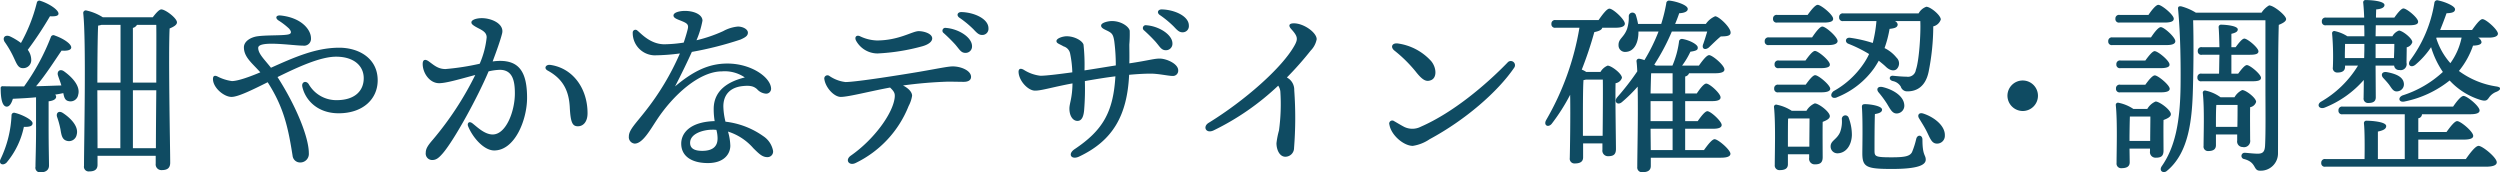 <svg xmlns="http://www.w3.org/2000/svg" width="517.75" height="35.69" viewBox="0 0 517.75 35.69">
  <defs>
    <style>
      .cls-1 {
        fill: #0f4b62;
        fill-rule: evenodd;
      }
    </style>
  </defs>
  <path id="feature_ttl_04" class="cls-1" d="M124.478,2232.85c0.72,1.46,1,2.57,2.041,2.57a1.649,1.649,0,0,0,1.762-1.74,3.452,3.452,0,0,0-.721-2.05,73.883,73.883,0,0,0,4.6-6.95c0.88,0.04,1.681,0,1.761-.47,0.12-.79-1.881-2.14-3.763-2.73a0.519,0.519,0,0,0-.72.4,33.913,33.913,0,0,1-3.283,8.33,13.178,13.178,0,0,0-2.322-1.39c-1.08-.39-1.561.4-1.04,1.19A20.235,20.235,0,0,1,124.478,2232.85Zm0.44,11.84a0.53,0.53,0,0,0-.72.52,23.21,23.21,0,0,1-2.282,9.08c-0.44.98,0.48,1.42,1.241,0.71a16.763,16.763,0,0,0,3.6-7.42c1.2,0.04,1.8-.16,1.8-0.75C128.561,2246.12,126.319,2245.01,124.918,2244.69Zm9.888,0c-0.881-.55-1.441.08-1.161,0.87a17.608,17.608,0,0,1,.68,2.49c0.2,1.18.321,2.13,1.281,2.41a1.615,1.615,0,0,0,2.082-1.23C138.168,2247.58,136.567,2245.84,134.806,2244.69Zm-5.524,2.97c0,4.14-.121,6.9-0.121,8.17a0.964,0.964,0,0,0,1,1.18c1.241,0,1.8-.59,1.8-1.42,0-1.1-.081-3.91-0.081-7.93v-5.37c1.041-.12,1.562-0.48,1.562-0.95a0.729,0.729,0,0,0-.2-0.44c0.56-.07,1.12-0.19,1.681-0.31,0.16,0.83.32,1.5,1.081,1.66a1.6,1.6,0,0,0,2-1.31c0.48-1.65-1-3.47-2.922-4.85-0.881-.63-1.561.04-1.241,0.91,0.2,0.63.48,1.3,0.68,2.01-1.561.04-3.322,0.12-5.243,0.16,2.041-2.41,3.922-5.41,5.284-7.38,0.88,0.07,1.921,0,2-.6,0.08-.79-1.681-1.93-3.4-2.52a0.552,0.552,0,0,0-.8.27,45.446,45.446,0,0,1-5.564,10.27c-1.361,0-2.843,0-4.364-.04a0.393,0.393,0,0,0-.48.47c0,2.09.32,3.63,1.161,3.75,0.64,0.08,1.081-.67,1.361-1.62,1.6-.08,3.2-0.15,4.8-0.31v6.2Zm20.055,4.34v-12h4.843c-0.04,4.5-.08,9.04-0.08,12h-4.763Zm-7.366-12h4.764v12h-4.724Zm7.366-12.91a1.343,1.343,0,0,0,.84-0.63h4c0.04,1.93,0,6.79,0,11.96h-4.843v-11.33Zm-2.562-.63v11.96h-4.8c0-3,.04-9.56.16-11.81a3.406,3.406,0,0,0,.681-0.15h3.963Zm-3.683-1.58a10.615,10.615,0,0,0-3.483-1.42,0.536,0.536,0,0,0-.56.55c0.64,5.84.16,26.84,0.16,31.66a0.97,0.97,0,0,0,1.081,1.14c1.2,0,1.721-.47,1.721-1.38v-1.85H154.06v1.62a1.181,1.181,0,0,0,1.2,1.34c1.081,0,1.8-.32,1.8-1.54,0-2.96-.4-22.19-0.121-27.79,0.761-.32,1.522-0.71,1.522-1.27,0-.87-2.4-2.68-3.243-2.68-0.44,0-1.161.83-1.761,1.62H143.092Zm48.968,6.31c-4.884,0-9.367,2.02-14.131,4.15-1.321-1.7-2.642-2.88-2.642-4.11,0-1.62,7.126-.47,9.288-0.47a1.427,1.427,0,0,0,1.641-1.54c0-1.7-1.882-4.22-6.245-4.7-1-.12-1.241.52-0.48,1.03a14.081,14.081,0,0,1,2.161,1.66c0.561,0.63.561,1.06-.08,1.22-1.081.28-4.443,0.12-6.405,0.39-1.481.2-2.842,1.07-2.842,2.29,0,2.06,1.762,3.32,3.4,5.18-3.283,1.38-5.044,1.81-5.885,1.81a9.3,9.3,0,0,1-3.042-.98c-0.56-.24-0.881-0.08-0.881.55,0,1.81,2.282,3.71,3.843,3.71,1.361,0,4.324-1.46,7.486-3.04,3.322,5.17,4.243,9.36,5.164,15.24a1.557,1.557,0,0,0,1.561,1.38,1.774,1.774,0,0,0,1.8-1.94c0-3.15-2.481-9.51-6.484-15.75,4.243-2.09,8.886-4.22,12.129-4.22,3.682,0,5.724,1.89,5.724,4.46,0,2.61-1.841,4.54-5.6,4.54a6.58,6.58,0,0,1-5.8-3.32c-0.56-.83-1.521-0.43-1.321.52,0.6,2.76,3.123,5.52,7.526,5.52,5.044,0,8.086-2.96,8.086-6.83C200.026,2233.36,196.1,2231.19,192.06,2231.19Zm33.3,2.73a11.018,11.018,0,0,0-1.521.12c0.8-2.14,1.6-4.35,1.962-5.81,0.48-1.97-2.162-3.16-4.2-3.16-1.161,0-2.162.36-2.162,0.87,0,0.32.2,0.6,1.761,1.38,0.881,0.48,1.4.91,1.4,1.74a18.341,18.341,0,0,1-1.441,5.45,51.6,51.6,0,0,1-7.085,1.1c-1.561,0-2.4-.82-3.443-1.57-0.76-.56-1.281-0.4-1.281.51,0,1.89,1.441,3.99,3.4,3.99,1.521,0,4.643-.95,7.486-1.7a65.669,65.669,0,0,1-8.767,13.38c-1,1.15-1.481,1.86-1.481,2.69a1.339,1.339,0,0,0,1.321,1.54c0.8,0,1.321-.36,2.241-1.43,2.442-2.88,7.246-11.68,9.448-16.93a11.735,11.735,0,0,1,2.321-.32c2.722,0,3.123,2.41,3.123,4.9,0,3.63-1.8,8.49-4.6,8.49-1.681,0-3.242-1.58-4.163-2.29-0.76-.6-1.161,0-0.921.59,0.921,2.29,3.243,5.01,5.405,5.01,4.283,0,6.805-6.35,6.805-10.89C230.969,2236.29,229.367,2233.92,225.364,2233.92Zm10.408,0.83c-0.92-.12-1.4.71-0.52,1.18,2.962,1.62,4.363,3.91,4.563,7.54,0.16,3.24.561,3.99,1.682,3.99,1.161,0,2-.99,2-2.69C243.5,2239.68,240.5,2235.42,235.772,2234.75Zm34.65,15.27c0,1.35-.721,2.53-3.163,2.53-1.881,0-2.522-.67-2.522-1.66,0-2.01,2.922-2.72,4.564-2.72a6.193,6.193,0,0,1,.88.04A7.037,7.037,0,0,1,270.422,2250.02Zm9.527-.47a16.856,16.856,0,0,0-7.886-3.04,14.32,14.32,0,0,1-.441-3.16c0-2.21,1.2-3.95,4.084-4.22,1.561-.16,2.241.08,2.882,0.63a2.727,2.727,0,0,0,1.881.95,1.02,1.02,0,0,0,1.041-.99c0-2.33-4.043-5.25-9.047-5.25-3.8,0-7,1.5-10.848,4.74,1.4-2.69,2.642-5.29,3.482-7.15a71.6,71.6,0,0,0,10.088-2.56c0.961-.44,1.521-0.75,1.521-1.43s-1-1.26-2.081-1.26a7.77,7.77,0,0,0-3.043.95,29.8,29.8,0,0,1-5.524,1.89,19.266,19.266,0,0,0,1.241-4.06c0-1.23-1.681-2.02-3.643-2.02-1,0-2.361.28-2.361,0.95,0,0.59.96,0.83,1.8,1.19,1.041,0.43,1.361.71,1.161,1.58-0.12.51-.4,1.53-0.841,2.84a28.47,28.47,0,0,1-4,.35c-2.922,0-4.843-2.25-5.6-2.84a0.564,0.564,0,0,0-.961.43,4.626,4.626,0,0,0,4.444,4.7,42,42,0,0,0,5.324-.39,53.8,53.8,0,0,1-7.126,11.92c-2,2.57-3.442,3.91-3.442,5.25a1.333,1.333,0,0,0,1.2,1.5c1.641,0,3.162-2.76,4.6-4.93,3.363-5.1,8.767-10.03,13.49-10.03a7.349,7.349,0,0,1,4.724,1.26c-3.4.83-6.445,2.65-6.445,6.52a15.046,15.046,0,0,0,.2,2.52c-5.284.16-6.925,2.61-6.925,4.66,0,2.61,2.161,4.03,5.524,4.03,3.4,0,4.644-1.94,4.644-3.6a11.467,11.467,0,0,0-.481-2.92,11.529,11.529,0,0,1,5.244,3.44c1.121,1.1,1.842,1.85,2.882,1.85a1.15,1.15,0,0,0,1.2-1.34A4.665,4.665,0,0,0,279.949,2249.55Zm23.6-17.17a42.318,42.318,0,0,0,9.327-1.5c1.241-.36,2-0.95,2-1.62,0-.99-1.721-1.5-2.8-1.5-1.321,0-4.083,1.93-8.687,1.93a8.644,8.644,0,0,1-3.522-.9c-0.721-.28-1.121.23-0.761,0.94A5.082,5.082,0,0,0,303.545,2232.38Zm15.572,2.68c-1,0-3.2.48-6.885,1.11-3.243.55-13.05,2.13-15.332,2.13a7.409,7.409,0,0,1-3.322-1.26,0.658,0.658,0,0,0-1.041.67c0.24,1.73,2,3.67,3.4,3.67,1.6,0,6.124-1.19,10.207-1.94,0.921,0.87,1.041,1.27.961,2.06-0.36,3.35-4.363,8.76-9.087,12.04-1.281.91-.36,2.17,0.961,1.54a22.18,22.18,0,0,0,11.008-11.81,6.694,6.694,0,0,0,.721-2.13c0-.63-0.521-1.42-1.882-2.13a89.132,89.132,0,0,1,9.287-.79c1.281,0,2.4.04,3.283,0.04,0.961,0,1.521-.36,1.521-1.03C322.92,2235.93,320.838,2235.06,319.117,2235.06Zm-1.4-7.97a0.594,0.594,0,0,0-.48,1.06,33.659,33.659,0,0,1,2.4,2.37c0.921,1.07,1.2,1.74,2.122,1.74a1.322,1.322,0,0,0,1.361-1.38C323.12,2229.02,320.318,2227.29,317.716,2227.09Zm3.162-3.28c-0.76,0-1.04.67-.4,1.15a20.477,20.477,0,0,1,2.962,2.44c0.761,0.83,1.161,1.15,1.762,1.15a1.272,1.272,0,0,0,1.321-1.38C326.523,2225.15,323.44,2223.85,320.878,2223.81Zm40.262,6.16c0.921,1.07,1.2,1.74,2.122,1.74a1.331,1.331,0,0,0,1.361-1.39c0-1.85-2.8-3.59-5.4-3.78a0.594,0.594,0,0,0-.48,1.06A33.677,33.677,0,0,1,361.14,2229.97Zm0.841,3.47c-1.2,0-2.322.4-6.285,0.99,0.04-1.58,0-2.96,0-3.91a26.711,26.711,0,0,0,.08-2.84c-0.16-.87-1.761-2.01-3.683-2.01-0.72,0-2.242.31-2.242,0.94,0,0.56.761,0.79,1.522,1.19,0.8,0.43,1,.79,1.2,2.01a39.071,39.071,0,0,1,.321,5.05c-2.042.32-4.6,0.75-6.485,1.03a39.669,39.669,0,0,0-.2-5.33c-0.241-.83-1.882-1.74-3.483-1.74-0.761,0-2.122.4-2.122,0.99,0,0.48.521,0.55,1.482,1.11a1.94,1.94,0,0,1,1.361,1.54,22.1,22.1,0,0,1,.44,3.83c-2.562.35-5.4,0.71-6.605,0.71a8.139,8.139,0,0,1-3.443-1.23c-0.76-.43-1.121-0.16-1.081.52,0.121,1.85,2,3.79,3.4,3.79s3.523-.71,7.766-1.5c-0.04,3.07-.641,4.14-0.641,5.21,0,1.58.761,2.6,1.722,2.56,0.88-.04,1.2-0.98,1.321-2.13a53.654,53.654,0,0,0,.16-6.12c2-.35,4.4-0.75,6.325-0.98-0.441,7.42-2.6,11.17-8.447,15.08-1.521,1.02-.68,2.29.921,1.54,6.965-3.28,9.967-8.49,10.368-16.94,1.721-.16,3.362-0.24,4.443-0.24,1.681,0,3.683.48,4.564,0.48a1.089,1.089,0,0,0,1.16-1.15C365.823,2234.47,363.3,2233.44,361.981,2233.44Zm0.4-10.18c-0.761,0-1.041.67-.4,1.14a20.688,20.688,0,0,1,2.962,2.45c0.76,0.83,1.161,1.15,1.761,1.15a1.279,1.279,0,0,0,1.321-1.39C368.025,2224.6,364.943,2223.3,362.381,2223.26Zm32.114,6.16c0-1.35-2.642-3.28-4.723-3.28-0.961,0-1.241.43-.521,1.22,1.321,1.46,1.4,2.02.681,3.32-2.562,4.66-10.368,11.49-17.814,16.07-1.281.79-.56,2.29,1,1.58a53.369,53.369,0,0,0,13.41-9.28,2.676,2.676,0,0,1,.441,1.18,40.266,40.266,0,0,1-.281,8.1,16.661,16.661,0,0,0-.52,2.64c0,1.34.64,2.8,1.841,2.8a1.805,1.805,0,0,0,1.8-1.81,79.44,79.44,0,0,0,.04-11.96,2.881,2.881,0,0,0-1-2.29,5.851,5.851,0,0,0-.52-0.36,66.757,66.757,0,0,0,4.923-5.56A4.555,4.555,0,0,0,394.5,2229.42Zm16.106,2.37a28.308,28.308,0,0,1,4.4,4.34c1.481,1.89,2.241,2.17,3.2,1.77,1.241-.51,1.121-2.6,0-3.94a11.434,11.434,0,0,0-6.845-3.64C410.121,2230.13,409.681,2231.04,410.6,2231.79Zm-0.08,14.6a0.633,0.633,0,0,0-.96.75c0.36,2.17,2.962,4.38,4.843,4.38a8.416,8.416,0,0,0,3.483-1.38c7.4-3.98,14.13-9.83,17.533-14.84a0.87,0.87,0,0,0-1.4-1.03c-4.483,4.62-11.249,10.35-17.934,13.27a3.843,3.843,0,0,1-3.4.08C412.122,2247.34,411.082,2246.71,410.521,2246.39Zm39.113,3.04v-4.18c0-1.15,0-5.88.12-7.35a5.2,5.2,0,0,0,.52-0.11h3.483c0.04,2.05,0,8.01-.04,11.64h-4.083Zm0.68-13.22a4.017,4.017,0,0,0-.921-0.48,75.883,75.883,0,0,0,2.6-7.77c1-.2,1.562-0.48,1.642-0.91h2.842c1.121,0,1.841-.28,1.841-0.83,0-.87-2.442-3.12-3.2-3.12-0.521,0-1.441,1.22-2.242,2.37h-8.887a0.74,0.74,0,0,0-.88.79,0.724,0.724,0,0,0,.88.79h4.924a56.57,56.57,0,0,1-6.885,19.11c-0.641,1.14.48,1.69,1.2,0.71a40.069,40.069,0,0,0,3.763-5.93c0.08,4.62-.04,11.57-0.08,13.11a0.969,0.969,0,0,0,1.04,1.11c1.161,0,1.722-.4,1.722-1.27v-2.88h4v1.3a1.155,1.155,0,0,0,1.161,1.35c1.04,0,1.641-.28,1.641-1.5,0-1.66-.16-10.47-0.08-13.62a1.632,1.632,0,0,0,1.321-1.11c0-.87-2.2-2.53-2.963-2.53a3.049,3.049,0,0,0-1.481,1.31h-2.962Zm13.33,11.76h4.564v4.42h-4.524Zm0-7.3c0.04-1.7.08-3.36,0.12-4.19h4.444v4.19h-4.564Zm4.564,5.72h-4.564v-4.14h4.564v4.14Zm2.6,6v-4.42h5.844c1.081,0,1.721-.24,1.721-0.79-0.04-.79-2.281-2.84-2.962-2.84-0.48,0-1.281,1.03-2,2.05h-2.6v-4.14h5.644c1.041,0,1.721-.24,1.681-0.79,0-.79-2.242-2.84-2.962-2.84-0.48,0-1.281,1.02-1.962,2.05h-2.4v-3.52a1.059,1.059,0,0,0,.8-0.67h5.444c1.241,0,1.922-.27,1.882-0.79,0-.86-2.482-2.96-3.163-2.96-0.52,0-1.4,1.15-2.121,2.17h-3.483a16.175,16.175,0,0,0,1.721-2.88c1.281-.19,1.562-0.39,1.522-0.87,0.04-.59-1.6-1.5-3.163-1.77a0.6,0.6,0,0,0-.72.59,18.7,18.7,0,0,1-1.361,4.93h-3.443a1.006,1.006,0,0,0-.32-0.19,44.3,44.3,0,0,0,3.643-6.87h7.325c-0.28.95-.6,1.97-0.8,2.52-0.44,1.03.321,1.43,1.121,0.79,0.641-.59,1.6-1.58,2.482-2.29,0.921-.04,2.082,0,2.042-0.82,0-1.07-2.442-3.36-3.2-3.36a4.486,4.486,0,0,0-1.921,1.58h-6.365c0.32-.75.6-1.5,0.841-2.21,1.121-.04,1.841-0.4,1.761-0.95-0.08-.75-2.322-1.5-3.763-1.66a0.579,0.579,0,0,0-.68.59,32.37,32.37,0,0,1-1.041,4.23h-4.8a14.945,14.945,0,0,0-.44-1.78,0.753,0.753,0,0,0-1.481.2,7.72,7.72,0,0,1-.361,2.64c-0.68,1.82-1.8,1.98-1.761,3.36a1.346,1.346,0,0,0,1.441,1.38c1.842-.04,2.682-1.97,2.682-4.06v-0.16h4.163a36.85,36.85,0,0,1-2.922,5.92,5.9,5.9,0,0,0-1.041-.28,0.493,0.493,0,0,0-.6.52c0.08,0.59.12,1.3,0.16,2.09a53.357,53.357,0,0,1-4.163,5.37c-0.761.91,0.08,1.77,1,.98a30.63,30.63,0,0,0,3.242-3.19c0.12,5.92-.08,13.93-0.08,16.62a0.973,0.973,0,0,0,1.081,1.1c1.161,0,1.721-.43,1.721-1.3v-1.7h14.531c1.281,0,1.962-.27,1.962-0.83-0.04-.83-2.562-3-3.283-3-0.52,0-1.441,1.19-2.2,2.25H470.81Zm39.613-26.72a27.023,27.023,0,0,1-.761,4.54,27.627,27.627,0,0,0-4.643-1.07c-1.081-.16-1.161.95-0.44,1.22a28,28,0,0,1,4.323,2.14,13.486,13.486,0,0,1-1.2,2.09,18.1,18.1,0,0,1-6.165,5.6c-1,.87-0.24,1.78.8,1.23a17.273,17.273,0,0,0,7.646-6.04c0.32-.48.64-0.99,0.92-1.5,0.521,0.43,1.041.83,1.522,1.3,0.8,0.75,1.681.91,2.2,0.43a1.639,1.639,0,0,0-.04-2.36,7.307,7.307,0,0,0-2.482-1.98,23.05,23.05,0,0,0,1.041-3.98c1.121-.12,1.641-0.32,1.681-0.91a0.914,0.914,0,0,0-.6-0.71h5.284c0.12,2.56-.24,8.25-0.921,10.1a1.65,1.65,0,0,1-1.921,1.42c-0.841,0-2.042-.11-2.8-0.19-0.8-.08-1,0.87-0.04,1.1a2.5,2.5,0,0,1,1.641,1.15,1.366,1.366,0,0,0,1.4.98c1.681,0,3.683-.79,4.363-4.06a48.511,48.511,0,0,0,.961-9.4,2.163,2.163,0,0,0,1.561-1.42c0-.87-2.121-2.64-3-2.64a2.923,2.923,0,0,0-1.6,1.38H503.578a0.736,0.736,0,0,0-.881.79,0.724,0.724,0,0,0,.881.79h6.845Zm1.241,13.66c-1-.2-1.321.47-0.8,1.1a21.994,21.994,0,0,1,1.722,2.33c0.72,1.18,1.121,2.09,2.081,2.05a1.612,1.612,0,0,0,1.521-1.81C516.027,2241.14,513.826,2239.84,511.664,2239.33Zm-12.129-13.35c1.281,0,1.961-.23,1.921-0.79,0-.83-2.522-2.88-3.2-2.88-0.481,0-1.361,1.07-2.082,2.09h-6.285a0.74,0.74,0,0,0-.88.79,0.724,0.724,0,0,0,.88.79h9.648Zm-11.369,3.08a0.74,0.74,0,0,0-.88.79,0.724,0.724,0,0,0,.88.79h12.37c1.12,0,1.841-.28,1.841-0.83,0-.83-2.442-3-3.162-3-0.521,0-1.4,1.19-2.122,2.25h-8.927Zm2.042,4.78a0.741,0.741,0,0,0-.881.79,0.724,0.724,0,0,0,.881.79h8.726c1.241,0,1.882-.24,1.842-0.75,0-.79-2.4-2.81-3.083-2.81-0.48,0-1.281,1.03-1.961,1.98h-5.524Zm1.881,17.84v-1.46c0-.83,0-3.47.04-4.34l0.24-.04h4.2c0,1.38-.04,3.91-0.04,5.84h-4.444Zm0.8-7.42a8.836,8.836,0,0,0-3.083-1.26,0.453,0.453,0,0,0-.6.47c0.36,3.4.16,9.52,0.16,12a0.957,0.957,0,0,0,1.041,1.07c1.121,0,1.681-.36,1.681-1.23v-2.05h4.4v0.75a1.151,1.151,0,0,0,1.16,1.34c1.041,0,1.642-.27,1.642-1.5,0-1.06-.04-5.17,0-7.3,0.72-.28,1.481-0.63,1.481-1.18,0-.91-2.322-2.65-3.123-2.65a3.677,3.677,0,0,0-1.721,1.54H492.89Zm-2.762-5.41a0.741,0.741,0,0,0-.881.79,0.724,0.724,0,0,0,.881.79h8.846c1.241,0,1.882-.24,1.882-0.75-0.04-.79-2.442-2.8-3.123-2.8-0.48,0-1.281,1.02-1.961,1.97h-5.644Zm13.13,7.11a6.306,6.306,0,0,1-.361,2.72c-0.68,1.58-2,1.74-1.961,3a1.4,1.4,0,0,0,1.481,1.38c1.721-.07,2.842-1.65,2.922-3.75a9.925,9.925,0,0,0-.64-3.55A0.73,0.73,0,0,0,503.258,2245.96Zm15.411,4.1a17.137,17.137,0,0,1-.88,2.77c-0.441.79-1.321,1.06-4.164,1.06-3.442,0-3.6-.15-3.6-1.42,0-1.62,0-5.33.08-7.54,1-.16,1.481-0.43,1.481-0.91,0-.79-2.522-1.14-3.483-1.14-0.56,0-.72.16-0.68,0.71,0.2,2.88.08,8.21,0.08,9.43,0,2.89.8,3.28,6.124,3.28,5.2,0,7.006-.75,7.006-1.93,0-1.03-.681-0.79-0.681-4.15C519.95,2249.23,518.909,2249.12,518.669,2250.06Zm1.521-5.21c-0.96-.35-1.361.32-0.92,0.99,0.52,0.87,1.121,1.78,1.6,2.76,0.68,1.38,1,2.41,2.041,2.45a1.608,1.608,0,0,0,1.682-1.66C524.674,2247.38,522.432,2245.6,520.19,2244.85Zm20.566-.55a3.16,3.16,0,1,0-3.2-3.16A3.189,3.189,0,0,0,540.756,2244.3Zm29.324-18.32c1.281,0,1.922-.23,1.922-0.79,0-.83-2.522-2.88-3.2-2.88-0.48,0-1.361,1.07-2.041,2.09h-5.965a0.741,0.741,0,0,0-.881.79,0.725,0.725,0,0,0,.881.79h9.287Zm-10.768,3.08a0.741,0.741,0,0,0-.881.79,0.725,0.725,0,0,0,.881.79H570.6c1.04,0,1.721-.24,1.721-0.79,0-.83-2.322-2.92-3-2.92-0.521,0-1.361,1.11-2.042,2.13h-7.966Zm10.008,11.37c1.24,0,1.841-.24,1.841-0.75-0.04-.79-2.442-2.76-3.082-2.76-0.481,0-1.281.98-1.962,1.93h-5.2a0.74,0.74,0,0,0-.88.79,0.724,0.724,0,0,0,.88.79h8.407Zm-0.04-5.01c1.24,0,1.881-.24,1.841-0.75,0-.79-2.4-2.77-3.082-2.77-0.441,0-1.241.99-1.922,1.94h-5.124a0.74,0.74,0,0,0-.88.79,0.724,0.724,0,0,0,.88.79h8.287Zm-6.445,15.08v-0.67c0-.83.04-3.48,0.08-4.39h4.243c0,1.23-.04,3.4-0.04,5.06h-4.283Zm0.8-6.63a8.533,8.533,0,0,0-3.042-1.27,0.455,0.455,0,0,0-.6.48c0.361,3.39.161,9.51,0.161,12a0.938,0.938,0,0,0,1,1.06c1.121,0,1.722-.35,1.722-1.22l-0.04-2.84h4.243v0.55a1.151,1.151,0,0,0,1.161,1.34c1.081,0,1.641-.27,1.641-1.5,0-1.02-.04-4.42,0-6.31,0.761-.28,1.521-0.64,1.521-1.19,0-.91-2.362-2.64-3.162-2.64a3.674,3.674,0,0,0-1.722,1.54h-2.882Zm20.3-7.31v-3.91h3.842c1.2,0,1.762-.19,1.762-0.71,0-.75-2.282-2.64-2.922-2.64-0.441,0-1.161.91-1.8,1.78h-0.88v-2.77c0.84-.2,1.321-0.43,1.321-0.91,0-.79-2.722-0.98-3.4-0.98a0.5,0.5,0,0,0-.56.59c0.08,0.91.12,2.41,0.16,4.07h-3.6a0.734,0.734,0,0,0-.881.78,0.721,0.721,0,0,0,.881.79h3.6c-0.04,1.39-.04,2.77-0.08,3.91h-3.6a0.741,0.741,0,0,0-.881.79,0.725,0.725,0,0,0,.881.79h10.528c1.2,0,1.761-.2,1.761-0.71,0-.75-2.282-2.64-2.922-2.64-0.44,0-1.161.9-1.8,1.77h-1.4Zm-3.2,11.02v-0.75c0-.83,0-2.85.08-3.79h4.4c0,1.14,0,2.96-.04,4.54h-4.444Zm0.961-6.12a8.087,8.087,0,0,0-3.082-1.38,0.45,0.45,0,0,0-.6.47c0.36,3.28.16,8.57,0.16,10.97a0.914,0.914,0,0,0,.961,1.07c1.081,0,1.6-.39,1.6-1.22v-2.21h4.4v1.26a1.144,1.144,0,0,0,1.12,1.34,1.288,1.288,0,0,0,1.562-1.5c0-.99-0.041-4.93,0-6.75a1.556,1.556,0,0,0,1.24-1.1c0-.83-2.121-2.45-2.882-2.45a3.626,3.626,0,0,0-1.6,1.5h-2.882Zm-5.124-17.53a11.42,11.42,0,0,0-3-1.3c-0.521-.08-0.721.08-0.681,0.51,0.521,5.57.561,11.69,0.521,15.79-0.08,7.74-1.161,12.87-3.883,16.78-0.681.99,0.32,1.58,1,1.03,4.684-3.79,5.284-10.9,5.445-17.22,0.12-4.38.16-9.67,0.04-14.01h14.971v13.66c0,3.99.08,9.67-.08,12.39-0.08,1.19-.48,1.58-1.521,1.58-0.881,0-2.362-.19-2.722-0.19a0.653,0.653,0,0,0-.08,1.3c2.642,0.71,1.8,2.41,3.282,2.41a3.566,3.566,0,0,0,3.723-3.56c0.04-8.76-.04-20.01.16-26.64,0.8-.32,1.521-0.71,1.521-1.19,0-.75-2.562-2.84-3.523-2.84a4.643,4.643,0,0,0-1.561,1.5h-13.61Zm30.863,8.84c0-.83.04-1.89,0.04-2.37h4v1.19l-0.04,1.74h-4v-0.56Zm10.247-2.37c0,0.87-.04,2.02-0.08,2.93h-3.8v-2.93h3.883Zm-3.883,4.5h3.843a1,1,0,0,0,1.081.91,1.244,1.244,0,0,0,1.481-1.5c0-.59.04-2.21,0.04-3.2a1.566,1.566,0,0,0,1.161-1.06c0-.83-2.081-2.41-2.762-2.41a2.54,2.54,0,0,0-1.361,1.18h-3.483l0.04-2.28H620.8c1.281,0,1.841-.24,1.8-0.75,0-.79-2.362-2.73-3.042-2.73-0.441,0-1.241.99-1.882,1.9h-3.8c0-.71.04-1.35,0.04-1.7,1.08-.08,1.721-0.4,1.721-0.91,0-.83-2.8-1.03-3.883-1.03a0.476,0.476,0,0,0-.52.56c0.08,0.75.16,1.85,0.2,3.08h-7.886a0.736,0.736,0,0,0-.881.79,0.724,0.724,0,0,0,.881.79h7.886c0.04,0.78.04,1.57,0.04,2.28h-3.523a7.8,7.8,0,0,0-2.562-1.06,0.45,0.45,0,0,0-.6.47,54.616,54.616,0,0,1,.16,7.03,0.9,0.9,0,0,0,.961,1.07c1,0,1.561-.36,1.561-1.19v-0.24h2.682a21.51,21.51,0,0,1-7.726,7.51c-0.921.67-.24,1.61,0.84,1.18a21.127,21.127,0,0,0,8.087-5.72c0,1.77-.04,3.35-0.04,3.71a0.911,0.911,0,0,0,.96,1.06c1,0,1.561-.31,1.561-1.18Zm2.362,1.35c-1.041-.2-1.361.59-0.76,1.22,0.4,0.43.84,0.91,1.2,1.38,0.52,0.71.88,1.5,1.721,1.38a1.467,1.467,0,0,0,1.321-1.73C619.437,2237.12,617.795,2236.56,616.154,2236.25Zm6.485,18v-4.03h9.407c1.321,0,2-.27,1.962-0.79,0-.87-2.6-3.04-3.323-3.04-0.52,0-1.441,1.19-2.2,2.25h-5.845v-2.84a0.868,0.868,0,0,0,.761-0.83h9.967c1.4,0,1.962-.28,1.962-0.79,0-.87-2.6-3-3.323-3-0.52,0-1.441,1.15-2.161,2.21H606.987a0.74,0.74,0,0,0-.88.79,0.724,0.724,0,0,0,.88.79h12.85v9.28h-5.564v-5.69c1.041-.23,1.721-0.51,1.721-1.14,0-.95-3.362-1.11-4.043-1.11a0.5,0.5,0,0,0-.56.6c0.16,1.57.16,4.85,0.12,7.34h-8.086a0.741,0.741,0,0,0-.881.79,0.724,0.724,0,0,0,.881.79H636.65c1.6,0,2.241-.36,2.241-0.91,0-.99-2.962-3.4-3.762-3.4-0.641,0-1.762,1.47-2.642,2.73h-9.848Zm3.763-25.15h5.2a13.637,13.637,0,0,1-2.322,5.29,14.087,14.087,0,0,1-2.922-5.17Zm10.848,0c1.161,0,1.882-.28,1.882-0.83-0.04-.83-2.482-3-3.2-3-0.52,0-1.4,1.19-2.161,2.25h-6.605c0.48-1.18.92-2.33,1.321-3.47,1.281-.04,1.761-0.28,1.761-0.83,0-.67-2.082-1.54-3.483-1.82a0.591,0.591,0,0,0-.8.52,27.054,27.054,0,0,1-5.044,11.92c-0.6.91,0.2,1.62,1.121,0.87a17.154,17.154,0,0,0,3.242-3.63,18.536,18.536,0,0,0,2.442,5.13,22.113,22.113,0,0,1-8.326,4.85c-1.081.44-.8,1.54,0.4,1.27a21.9,21.9,0,0,0,9.327-4.35,14.464,14.464,0,0,0,6.285,3.99c1.281,0.4,1.481.08,1.881-.47a3.228,3.228,0,0,1,1.561-1.19c0.721-.31,1.241-0.91-0.08-1.1a17.391,17.391,0,0,1-7.725-3.2,17.009,17.009,0,0,0,2.922-5.25c1.2-.04,1.761-0.28,1.761-0.75a1.328,1.328,0,0,0-.721-0.91h2.242Z" transform="translate(-121.812 -2221.31)"/>
</svg>
